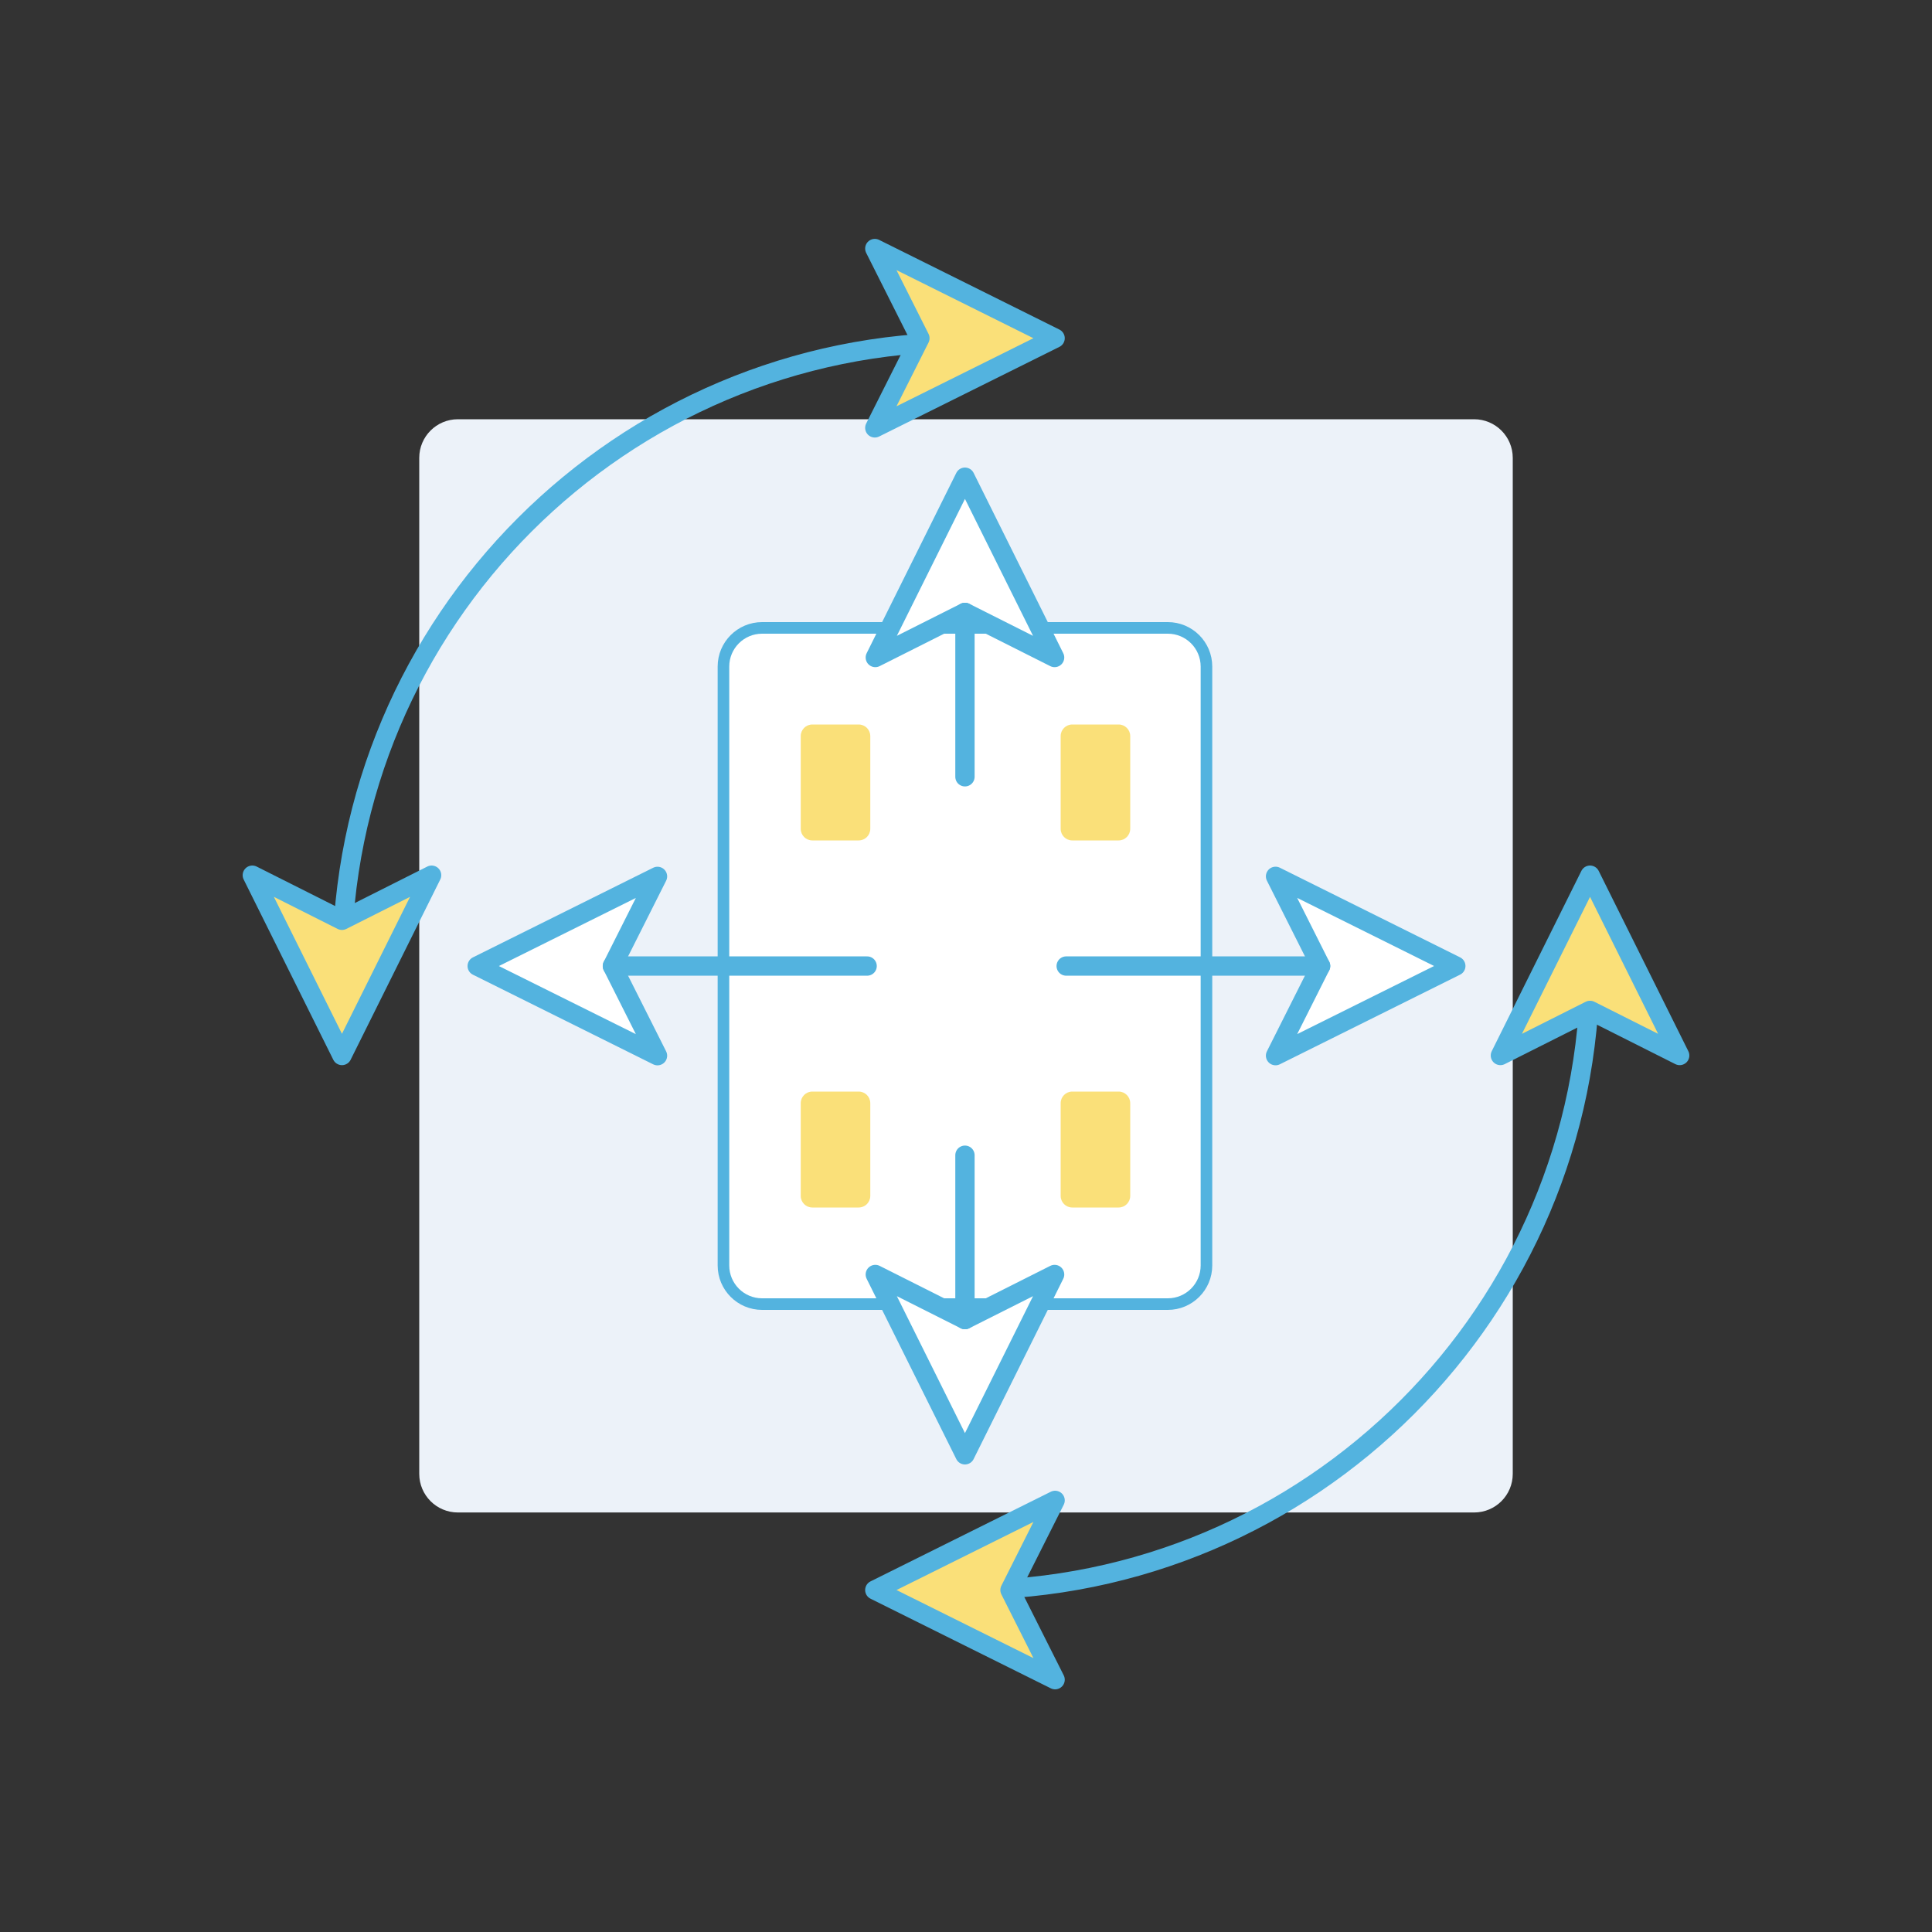 <svg version="1.0" id="Icons" xmlns="http://www.w3.org/2000/svg" x="0" y="0" viewBox="0 0 500 500" xml:space="preserve"><rect x="0" y="0" width="500" height="500" fill="#333333" stroke="none"/><style>.st3{fill:#fae079}.st10{fill:#fff}.st14{fill:none;stroke:#53b3df;stroke-width:5;stroke-linecap:round;stroke-linejoin:round;stroke-miterlimit:10}</style><switch><g><path d="M381.5 391.43h-263c-5.52 0-10-4.48-10-10V118.5c0-5.52 4.48-10 10-10h263c5.52 0 10 4.48 10 10v262.93c0 5.53-4.48 10-10 10z" fill="#ecf2f9"/><path class="st14" d="M411.5 250c0 89.19-72.31 161.5-161.5 161.5M88.5 250c0-89.19 72.31-161.5 161.5-161.5"/><path class="st10" d="M302.5 337.5h-105c-5.52 0-10-4.48-10-10v-155c0-5.52 4.48-10 10-10h105c5.52 0 10 4.48 10 10v155c0 5.52-4.48 10-10 10z"/><path d="M302.23 337.5h-105c-5.52 0-10-4.48-10-10v-155c0-5.52 4.48-10 10-10h105c5.52 0 10 4.48 10 10v155c0 5.52-4.48 10-10 10z" fill="none" stroke="#53b3df" stroke-width="3" stroke-linecap="round" stroke-linejoin="round" stroke-miterlimit="10"/><path class="st3" d="M222.23 312.5h-12c-1.66 0-3-1.34-3-3v-24c0-1.66 1.34-3 3-3h12c1.66 0 3 1.34 3 3v24c0 1.66-1.34 3-3 3zM289.5 312.5h-12c-1.66 0-3-1.34-3-3v-24c0-1.66 1.34-3 3-3h12c1.66 0 3 1.34 3 3v24c0 1.66-1.34 3-3 3zM411.5 226.5l-23.2 46.66 23.2-11.67 23.2 11.67z"/><path class="st10" d="M250 123.5l-23.2 46.66 23.2-11.67 23.2 11.67zM250 376.5l23.2-46.66-23.2 11.67-23.2-11.67zM376.76 249.83l-46.65-23.2 11.66 23.2-11.66 23.2zM124.25 249.83l46.65 23.2-11.66-23.2 11.66-23.2z"/><path class="st14" d="M411.5 226.5l-23.2 46.66 23.2-11.67 23.2 11.67z"/><path class="st3" d="M273.06 87.53L226.4 64.32l11.67 23.21-11.67 23.2z"/><path class="st14" d="M273.06 87.53L226.4 64.32l11.67 23.21-11.67 23.2z"/><path class="st3" d="M226.4 411.5l46.66 23.2-11.67-23.2 11.67-23.2z"/><path class="st14" d="M226.4 411.5l46.66 23.2-11.67-23.2 11.67-23.2zM249.73 123.5l-23.2 46.66 23.2-11.67 23.2 11.67zM249.73 376.5l23.2-46.66-23.2 11.67-23.2-11.67zM123.5 250.01l46.66 23.2-11.67-23.2 11.67-23.2zM376.76 250l-46.65-23.2 11.66 23.2-11.66 23.2z"/><path class="st3" d="M90.17 273.16l23.2-46.66-23.2 11.67-23.2-11.67z"/><path class="st14" d="M88.5 273.16l23.2-46.66-23.2 11.67-23.2-11.67z"/><path class="st3" d="M222.23 217.5h-12c-1.66 0-3-1.34-3-3v-24c0-1.66 1.34-3 3-3h12c1.66 0 3 1.34 3 3v24c0 1.66-1.34 3-3 3zM289.5 217.5h-12c-1.66 0-3-1.34-3-3v-24c0-1.66 1.34-3 3-3h12c1.66 0 3 1.34 3 3v24c0 1.66-1.34 3-3 3z"/><path class="st14" d="M249.73 341.51v-42.54M249.73 201.03v-42.54M158.49 250.01h65.92M275.93 250.01h65.84"/></g></switch></svg>